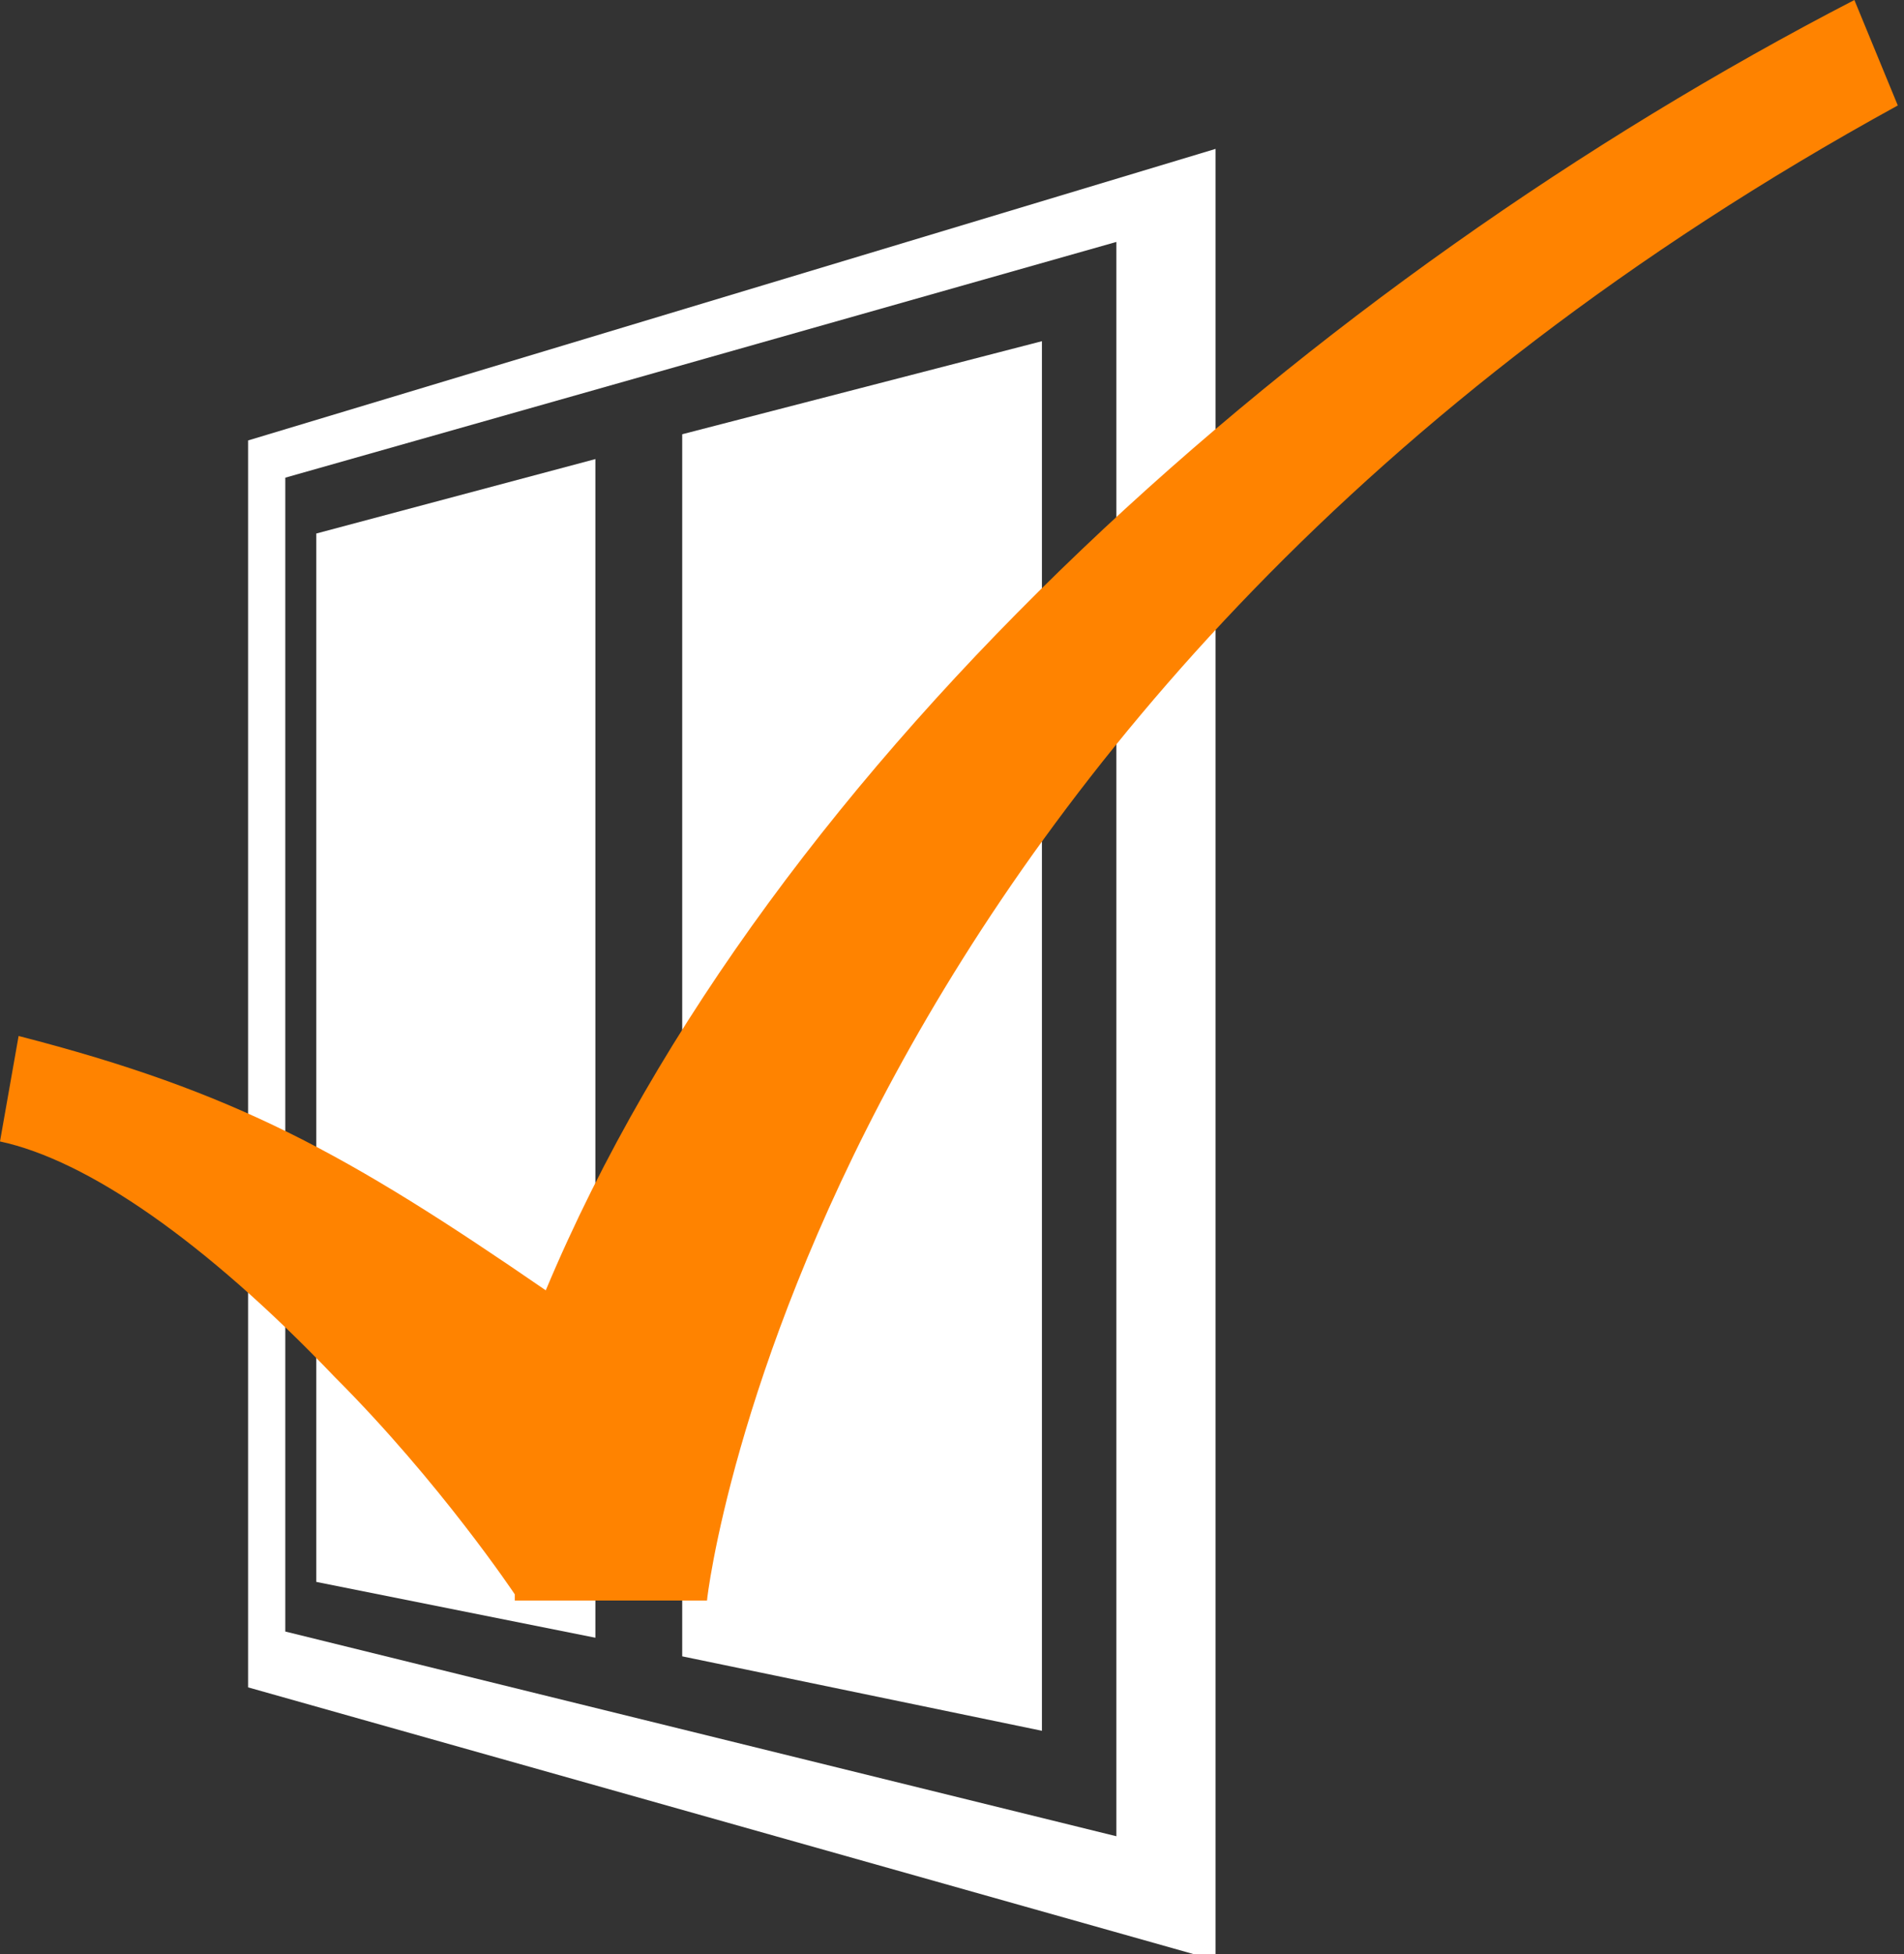 <?xml version="1.0" encoding="utf-8"?>
<!-- Generator: Adobe Illustrator 23.0.2, SVG Export Plug-In . SVG Version: 6.00 Build 0)  -->
<svg version="1.1" id="Layer_1" xmlns="http://www.w3.org/2000/svg" xmlns:xlink="http://www.w3.org/1999/xlink" x="0px" y="0px"
	 width="30.7px" height="31.5px" viewBox="0 0 30.7 31.5" style="enable-background:new 0 0 30.7 31.5;" xml:space="preserve">
<rect x="0" y="0" width="30.7" height="31.5" fill="#333333" stroke="none"/>
<style type="text/css">
	.st0{fill:#FFFFFF;}
	.st1{fill:#FF8300;}
</style>
<g>
	<path class="st0" d="M4,7.1v20.1l15.6,4.4V2.4L4,7.1z M18,29.6L4.6,26.3V7.7L18,3.9V29.6z"/>
	<g>
		<polygon class="st0" points="9.6,7.4 5.1,8.6 5.1,25.5 9.6,26.4 		"/>
		<polygon class="st0" points="11,26.7 16.8,27.9 16.8,5.5 11,7 		"/>
	</g>
	<g>
		<path class="st1" d="M8.3,25.7c0,0-1.2-1.8-2.9-3.5c-2.1-2.2-4-3.5-5.4-3.8l0.3-1.7c3.5,0.9,5.3,1.9,8.5,4.1
			C12.4,12.2,21.2,4.5,29.9,0l0.7,1.7c-17.5,9.6-19.2,24-19.2,24.1H8.3z"/>
	</g>
</g>
</svg>
